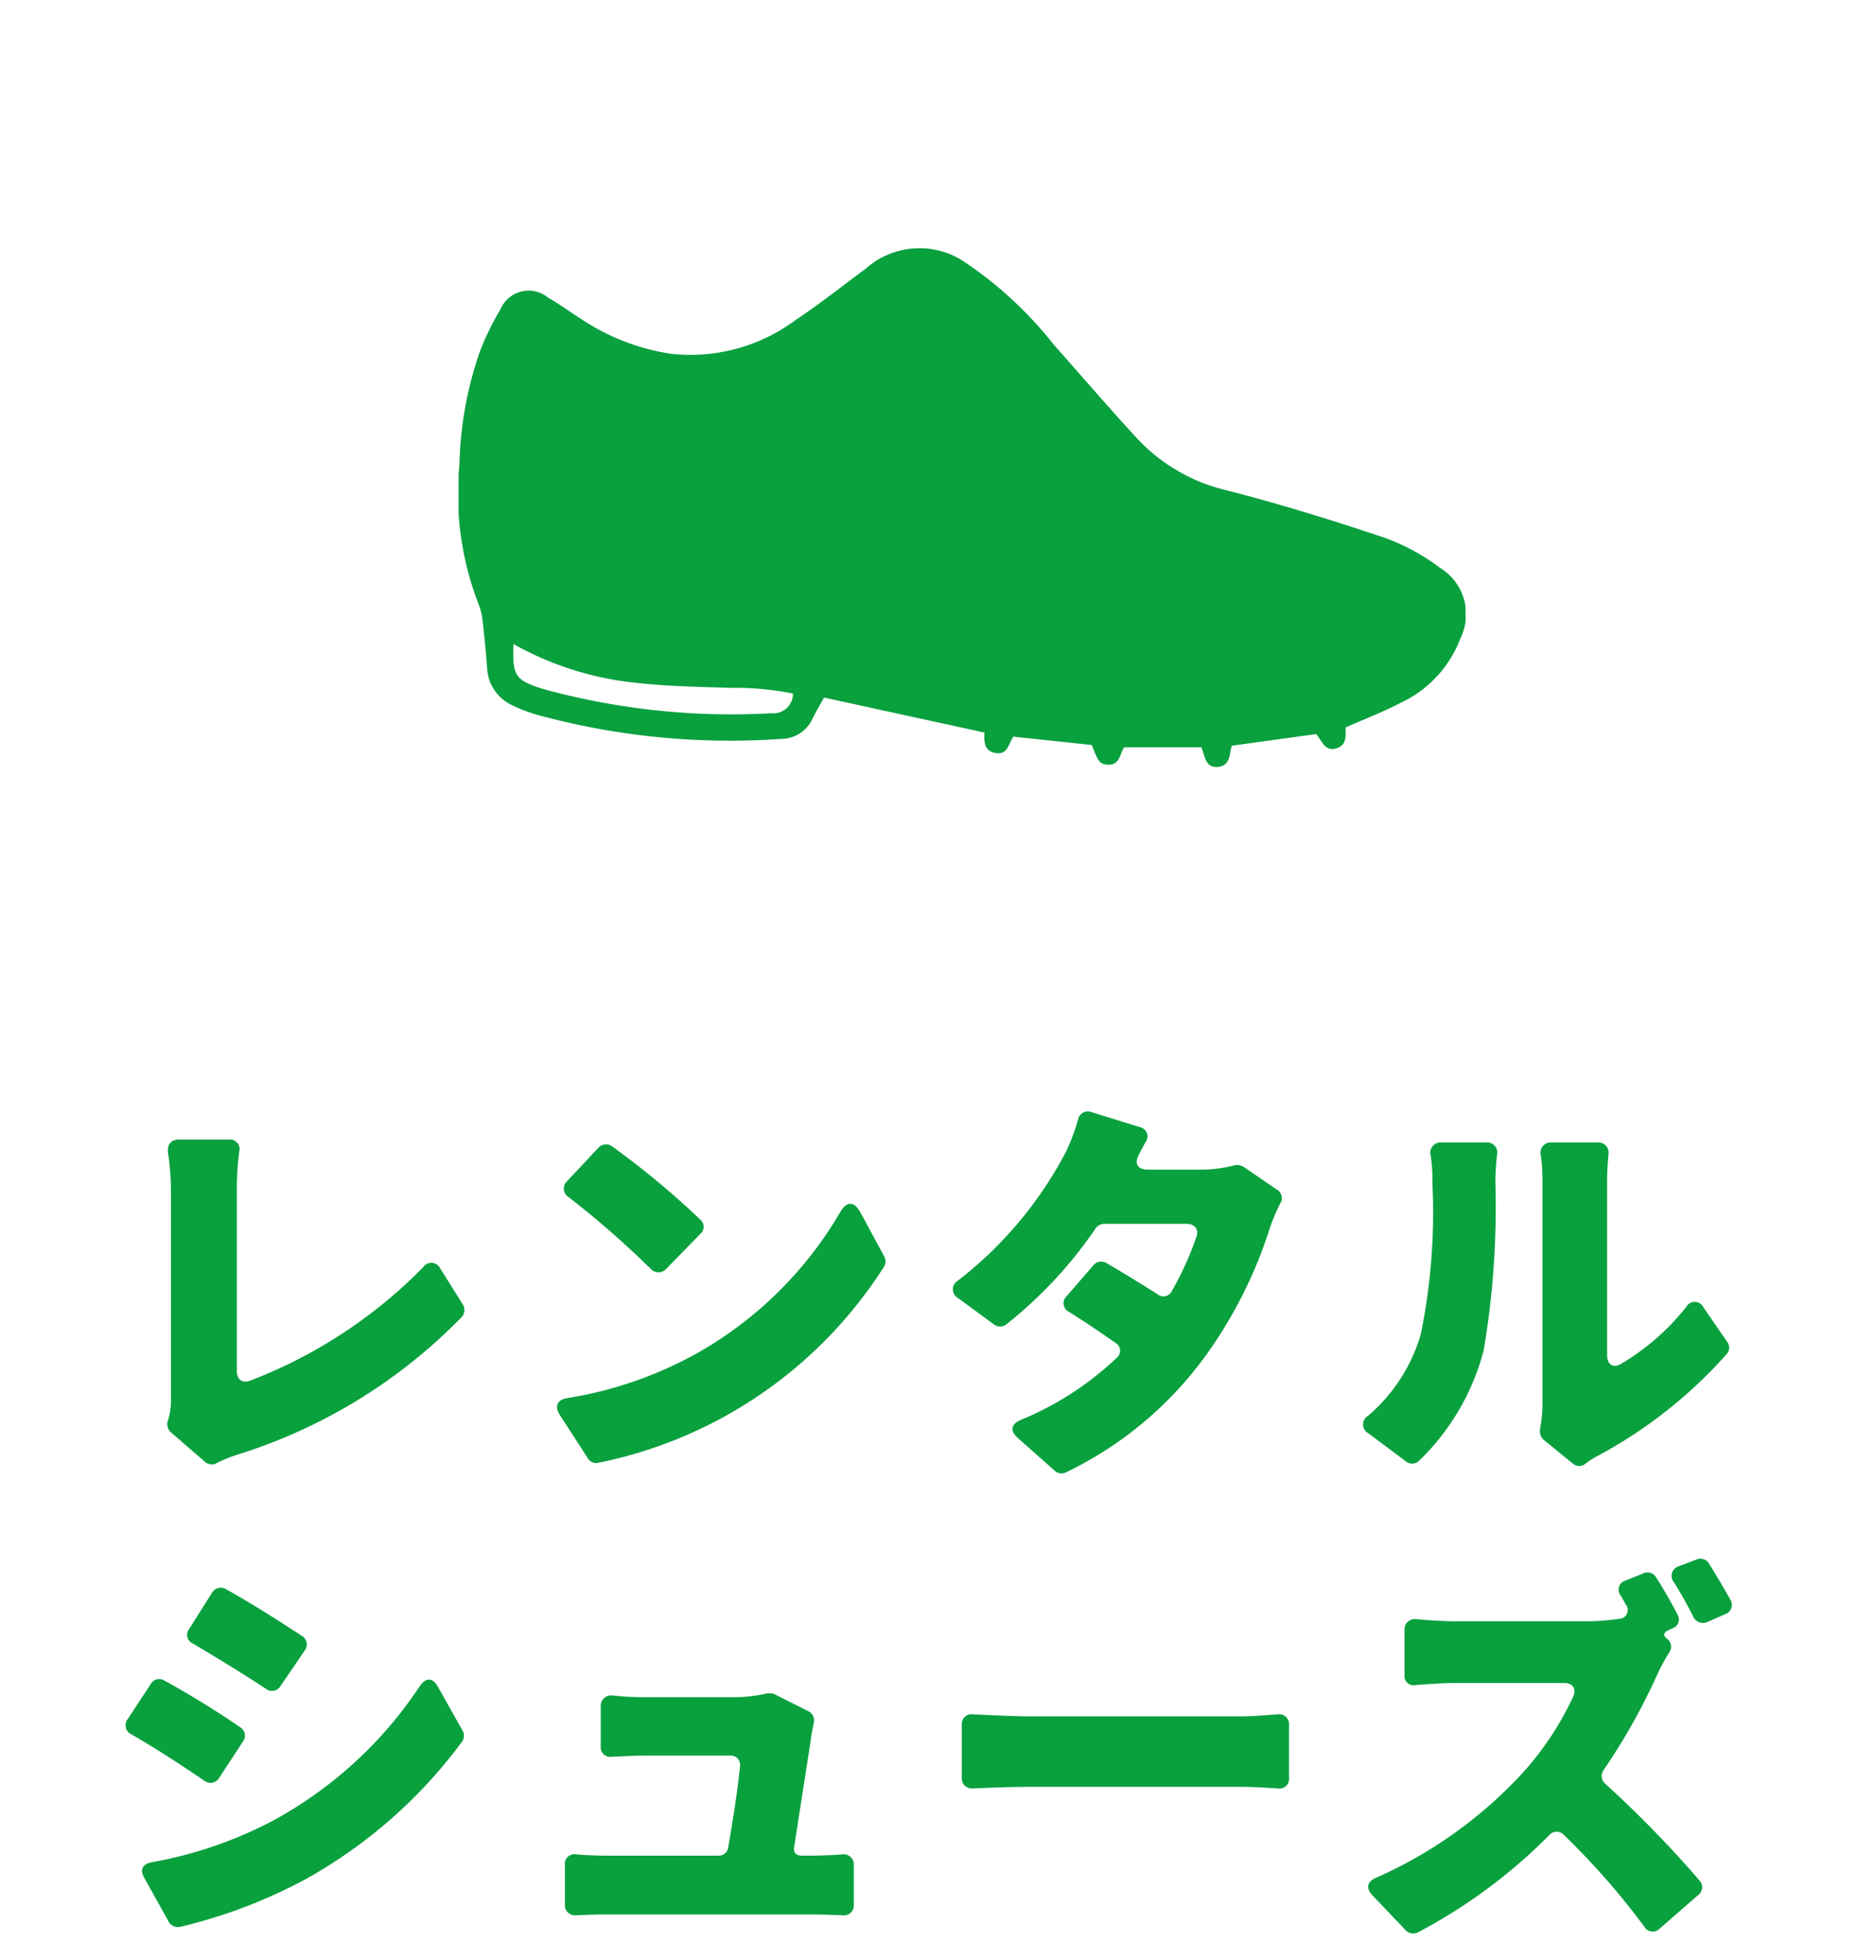 <svg xmlns="http://www.w3.org/2000/svg" width="45" height="47"><defs><clipPath id="a"><path data-name="長方形 18223" d="M0 0h45v47H0Z" transform="translate(350 965)" fill="#fff" stroke="#707070"/></clipPath><clipPath id="b"><path data-name="長方形 18222" d="M0 0h24.154v12.439H0Z" fill="#09a03e"/></clipPath></defs><g data-name="マスクグループ 42420" transform="translate(-350 -965)" clip-path="url(#a)"><g data-name="グループ 54876"><path data-name="パス 69330" d="M355.21 1000.076a3.381 3.381 0 0 1 .5-.2 12.851 12.851 0 0 0 5.37-3.3.254.254 0 0 0 .02-.3l-.54-.86a.236.236 0 0 0-.41-.03 11.631 11.631 0 0 1-4.15 2.72c-.19.07-.32-.03-.32-.23v-4.35a6.994 6.994 0 0 1 .06-.92.228.228 0 0 0-.25-.28h-1.2c-.19 0-.28.12-.26.31a6.3 6.3 0 0 1 .07.89v5a1.613 1.613 0 0 1-.07.53.263.263 0 0 0 .07.29l.81.7a.241.241 0 0 0 .3.03Zm9.14-7.55-.75.8a.241.241 0 0 0 .04.38 22.274 22.274 0 0 1 1.97 1.72.249.249 0 0 0 .37 0l.82-.84a.223.223 0 0 0 0-.34 20.387 20.387 0 0 0-2.12-1.76.247.247 0 0 0-.33.04Zm-.93 6.39.68 1.05a.228.228 0 0 0 .25.11 10.611 10.611 0 0 0 6.86-4.71.255.255 0 0 0 0-.24l-.58-1.07c-.15-.26-.32-.25-.47 0a9.224 9.224 0 0 1-3.4 3.37 9.461 9.461 0 0 1-3.16 1.1c-.23.038-.3.19-.18.39Zm16.18-5.97a3.153 3.153 0 0 1-.81.1h-1.26c-.24 0-.33-.15-.21-.36.05-.1.1-.2.16-.3a.229.229 0 0 0-.14-.36l-1.16-.36a.237.237 0 0 0-.32.18 4.962 4.962 0 0 1-.3.79 9.437 9.437 0 0 1-2.58 3.07.24.24 0 0 0 0 .42l.86.63a.241.241 0 0 0 .3 0 10.4 10.4 0 0 0 2.14-2.3.261.261 0 0 1 .21-.11h1.97c.2 0 .3.13.24.31a7.748 7.748 0 0 1-.59 1.3.221.221 0 0 1-.34.08c-.38-.24-.8-.5-1.23-.75a.244.244 0 0 0-.31.05l-.64.74a.231.231 0 0 0 .05.38c.4.25.77.5 1.11.74a.22.22 0 0 1 .03.37 7.491 7.491 0 0 1-2.29 1.48c-.24.1-.27.26-.08.43l.89.79a.243.243 0 0 0 .27.04 8.929 8.929 0 0 0 3.33-2.77 10.821 10.821 0 0 0 1.56-3.09 4.351 4.351 0 0 1 .25-.59.234.234 0 0 0-.08-.33l-.79-.54a.292.292 0 0 0-.24-.04Zm4.44 7.08a5.659 5.659 0 0 0 1.55-2.65 20.529 20.529 0 0 0 .28-4.02 6.358 6.358 0 0 1 .04-.67.239.239 0 0 0-.25-.29h-1.08a.246.246 0 0 0-.26.32 4.012 4.012 0 0 1 .04.66 14.573 14.573 0 0 1-.28 3.62 4.074 4.074 0 0 1-1.26 1.95.24.24 0 0 0 0 .42l.91.68a.231.231 0 0 0 .31-.02Zm3.98.08a1.86 1.86 0 0 1 .31-.2 11.174 11.174 0 0 0 3.09-2.44.226.226 0 0 0 .01-.29l-.57-.83a.232.232 0 0 0-.41-.01 5.666 5.666 0 0 1-1.57 1.37c-.19.11-.33.01-.33-.21v-4.21c0-.22.02-.44.03-.6a.239.239 0 0 0-.25-.29h-1.11a.242.242 0 0 0-.26.3 4.807 4.807 0 0 1 .04.58v5.36a3.061 3.061 0 0 1-.06.63v.02a.272.272 0 0 0 .09.24l.7.57a.226.226 0 0 0 .29.01Zm-32.93 3.08-.55.87a.227.227 0 0 0 .08.35c.56.33 1.26.76 1.76 1.09a.237.237 0 0 0 .35-.07l.58-.85a.237.237 0 0 0-.07-.35c-.5-.33-1.24-.8-1.82-1.12a.243.243 0 0 0-.33.08Zm-1.47 2.19-.56.85a.238.238 0 0 0 .09.36c.56.32 1.25.77 1.76 1.12a.24.24 0 0 0 .35-.08l.57-.87a.235.235 0 0 0-.07-.34c-.49-.34-1.23-.8-1.82-1.12a.229.229 0 0 0-.32.08Zm-.16 4.65.59 1.06a.256.256 0 0 0 .26.12 12.352 12.352 0 0 0 3.01-1.14 11.758 11.758 0 0 0 3.76-3.3.246.246 0 0 0 .02-.26l-.59-1.05c-.13-.24-.3-.24-.45-.01a9.865 9.865 0 0 1-3.53 3.22 9.976 9.976 0 0 1-2.9.99c-.21.04-.28.18-.17.37Zm15.59-.74c.14-.91.35-2.23.42-2.72l.05-.25a.25.25 0 0 0-.14-.29l-.8-.4a.36.36 0 0 0-.23-.01 3.511 3.511 0 0 1-.71.08h-2.19a7.278 7.278 0 0 1-.75-.04.251.251 0 0 0-.29.26v.96a.23.23 0 0 0 .26.25c.26-.01.56-.03.79-.03h2.05a.226.226 0 0 1 .24.27c-.05.51-.17 1.29-.28 1.92a.231.231 0 0 1-.24.21h-2.66c-.24 0-.51-.01-.74-.03a.232.232 0 0 0-.28.25v.96a.239.239 0 0 0 .26.25c.27-.01.48-.02.76-.02h4.89c.2 0 .51.01.76.02a.234.234 0 0 0 .26-.25v-.95a.243.243 0 0 0-.28-.26c-.26.02-.57.03-.76.03h-.21c-.13 0-.21-.08-.18-.21Zm4.28-1.4c.4-.02.95-.04 1.38-.04h5.05c.27 0 .63.02.9.04a.23.23 0 0 0 .26-.25v-1.28a.237.237 0 0 0-.27-.25c-.26.02-.59.05-.89.05h-5.05c-.37 0-.96-.03-1.37-.05a.237.237 0 0 0-.27.25v1.28a.244.244 0 0 0 .26.25Zm18.18-4.52c-.15-.27-.35-.61-.52-.88a.237.237 0 0 0-.3-.09l-.42.16a.239.239 0 0 0-.12.38 8.858 8.858 0 0 1 .47.84.262.262 0 0 0 .33.12l.43-.19a.233.233 0 0 0 .13-.34Zm-1.5.73.1-.05a.223.223 0 0 0 .13-.33c-.14-.27-.34-.62-.52-.9a.237.237 0 0 0-.3-.09l-.42.17a.229.229 0 0 0-.12.37l.12.21a.21.21 0 0 1-.15.34 5.745 5.745 0 0 1-.77.06h-3.17c-.21 0-.61-.02-.93-.05a.247.247 0 0 0-.29.26v1.08a.218.218 0 0 0 .26.24c.28-.02.64-.05.96-.05h2.61c.2 0 .3.13.22.32a7.408 7.408 0 0 1-1.21 1.83 10.62 10.62 0 0 1-3.52 2.52c-.22.09-.25.25-.09.42l.8.84a.247.247 0 0 0 .29.05 12.856 12.856 0 0 0 3.15-2.33.234.234 0 0 1 .35-.01 17.679 17.679 0 0 1 1.93 2.2.232.232 0 0 0 .37.05l.93-.81a.232.232 0 0 0 .03-.34 26.7 26.7 0 0 0-2.26-2.32.248.248 0 0 1-.04-.34 14.931 14.931 0 0 0 1.3-2.32 5.053 5.053 0 0 1 .28-.51.235.235 0 0 0-.06-.31c-.1-.07-.09-.15.02-.2Z" fill="#09a03e"/></g><g data-name="グループ 54878"><g data-name="グループ 54877" transform="translate(361 970.951)" clip-path="url(#b)"><path data-name="パス 69324" d="M21.277 11.488c0 .188.041.435-.232.509s-.343-.2-.473-.347l-2.027.281c-.055.206-.034.472-.317.506-.323.038-.321-.261-.41-.468h-1.855c-.1.148-.1.454-.42.414-.163-.02-.207-.076-.352-.47l-1.884-.2c-.114.156-.13.444-.426.393-.258-.044-.284-.251-.267-.491l-3.85-.84c-.1.192-.192.338-.266.491a.829.829 0 0 1-.748.5 17.543 17.543 0 0 1-5.826-.566 3.674 3.674 0 0 1-.645-.244 1.032 1.032 0 0 1-.594-.891Q.642 9.506.578 8.949a1.5 1.5 0 0 0-.1-.418 7.3 7.3 0 0 1-.457-3.354A8.839 8.839 0 0 1 .5 2.508a6.4 6.4 0 0 1 .507-1.046.733.733 0 0 1 1.139-.277c.275.156.531.347.8.517a5.31 5.31 0 0 0 2.159.832 4.236 4.236 0 0 0 2.976-.809C8.659 1.341 9.2.91 9.756.5A1.942 1.942 0 0 1 12.2.374a9.381 9.381 0 0 1 2.077 1.939c.659.744 1.31 1.5 1.981 2.23a4.271 4.271 0 0 0 2.166 1.263c1.281.329 2.548.721 3.8 1.141a5.066 5.066 0 0 1 1.32.72 1.3 1.3 0 0 1 .491 1.68A2.793 2.793 0 0 1 22.6 10.9c-.417.22-.862.388-1.323.592m-19.96-2c-.028.761.038.858.674 1.067.027.009.055.016.083.024a17.083 17.083 0 0 0 5.423.569.473.473 0 0 0 .525-.472 6.945 6.945 0 0 0-1.489-.137c-.732-.023-1.467-.034-2.194-.113a7.577 7.577 0 0 1-3.022-.937" fill="#09a03e"/></g></g></g></svg>